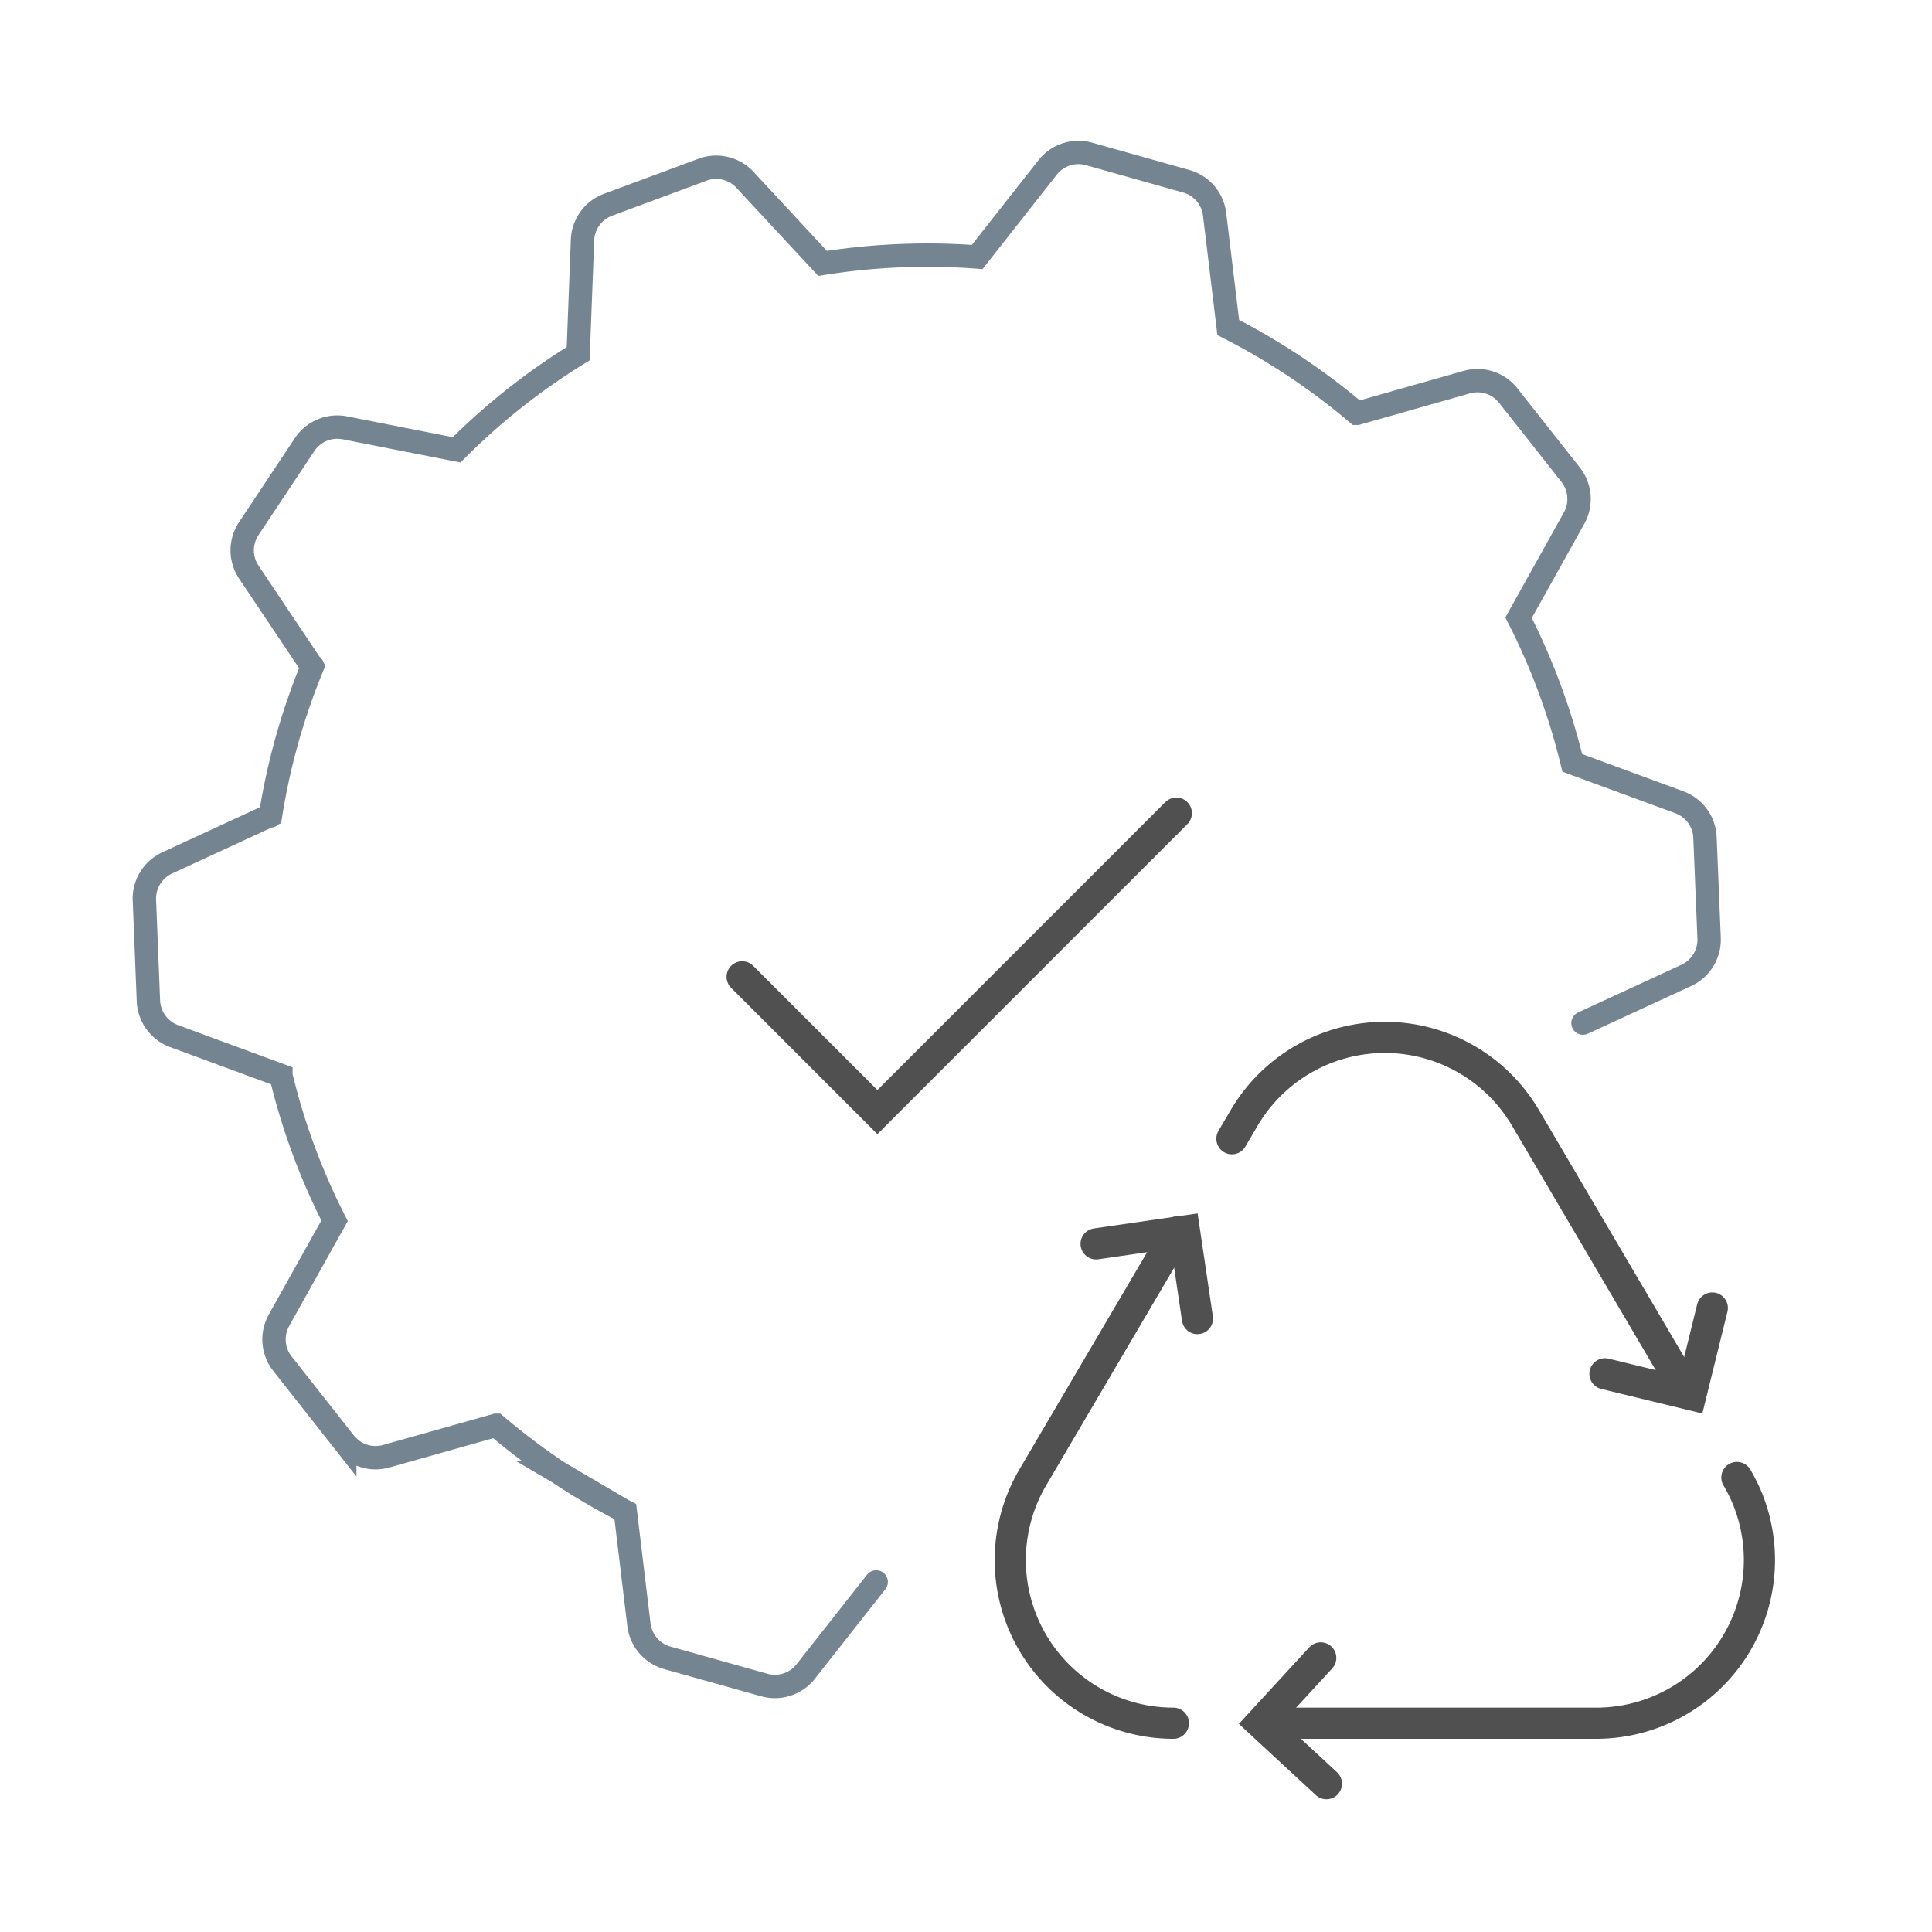 <svg xmlns="http://www.w3.org/2000/svg" width="62" height="62" viewBox="0 0 62 62">
  <defs>
    <style>
      .a, .b {
        fill: none;
        stroke-linecap: round;
        stroke-miterlimit: 10;
      }

      .a {
        stroke: #515050;
      }

      .b {
        stroke: #758491;
        stroke-width: 0.75px;
        fill-rule: evenodd;
      }
    </style>
  </defs>
  <title>TC_FT</title>
  <g>
    <g>
      <path class="a" d="M37.655,55.3a5.235,5.235,0,0,1-4.513-7.887l4.632-7.877"/>
      <path class="a" d="M55.739,47.414a5.62,5.62,0,0,1,.332.663A5.237,5.237,0,0,1,51.226,55.3H41.057"/>
      <path class="a" d="M39.534,36.543l.394-.671a5.235,5.235,0,0,1,9.025,0l5.156,8.769"/>
      <polyline class="a" points="54.95 41.975 54.264 44.758 51.505 44.087"/>
      <polyline class="a" points="42.566 57.24 40.462 55.293 42.384 53.203"/>
      <polyline class="a" points="35.175 39.917 38.011 39.506 38.427 42.315"/>
    </g>
    <g>
      <path class="b" d="M50.8,32.831,54.118,31.3a1.26,1.26,0,0,0,.729-1.194l-.132-3.231a1.258,1.258,0,0,0-.824-1.13l-3.435-1.264a21.357,21.357,0,0,0-1.723-4.658l1.78-3.194A1.26,1.26,0,0,0,50.4,15.23L48.4,12.694a1.259,1.259,0,0,0-1.331-.43l-3.52,1a21.426,21.426,0,0,0-4.133-2.753l-.438-3.632a1.258,1.258,0,0,0-.91-1.062L34.95,4.94a1.259,1.259,0,0,0-1.33.433L31.359,8.247a21.427,21.427,0,0,0-4.961.206L23.907,5.77a1.26,1.26,0,0,0-1.361-.324L19.515,6.57A1.257,1.257,0,0,0,18.694,7.7l-.14,3.652a21.144,21.144,0,0,0-3.9,3.084l-3.588-.706a1.259,1.259,0,0,0-1.291.538L7.985,16.961a1.259,1.259,0,0,0,0,1.4L10.021,21.4a21.2,21.2,0,0,0-1.343,4.785m1.351-4.807A21.113,21.113,0,0,0,8.683,26.16L5.364,27.693a1.261,1.261,0,0,0-.73,1.194l.129,3.23a1.261,1.261,0,0,0,.822,1.132l3.43,1.265a21.157,21.157,0,0,0,1.721,4.663L8.954,42.368a1.258,1.258,0,0,0,.11,1.394l2,2.538a1.26,1.26,0,0,0,1.331.432l3.523-.993a21.422,21.422,0,0,0,4.128,2.76l-2.126-1.248a21.6,21.6,0,0,0,2.147,1.256l.437,3.633a1.262,1.262,0,0,0,.911,1.062l3.112.872a1.259,1.259,0,0,0,1.33-.434l2.261-2.873"/>
      <polyline class="a" points="23.816 31.347 28.157 35.688 37.75 26.095"/>
    </g>
  </g>
</svg>
